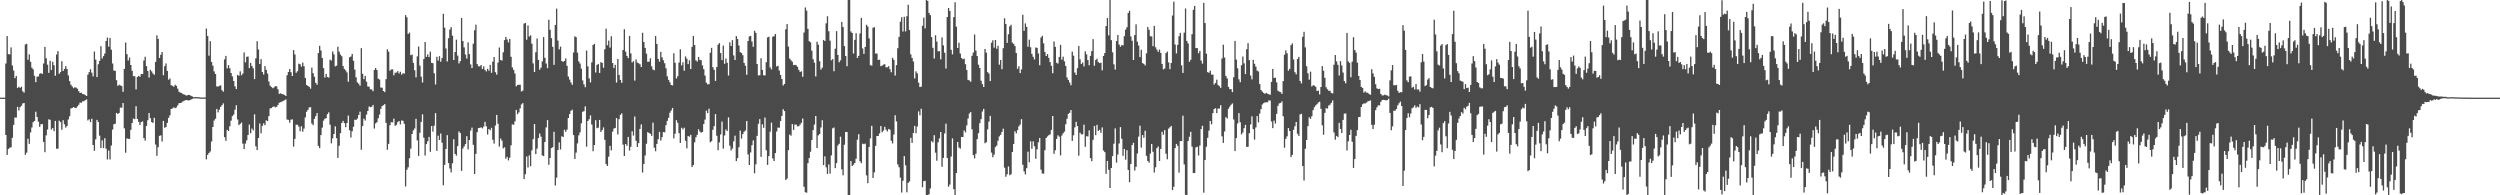 <svg xmlns="http://www.w3.org/2000/svg" width="1920" height="150"><path d="M0 75.000h1v1.000H0zM1 75.000h1v1.000H1zM2 75.000h1v1.000H2zM3 75.000h1v1.000H3zM4 48.791h1v54.910H4zM5 27.695h1v91.309H5zM6 41.581h1v72.776H6zM7 41.796h1v71.591H7zM8 36.392h1v76.759H8zM9 50.258h1v55.594H9zM10 54.192h1v41.756H10zM11 59.981h1v30.307H11zM12 58.315h1v31.994H12zM13 67.554h1v14.523H13zM14 66.607h1v18.290H14zM15 67.461h1v14.887H15zM16 66.559h1v14.658H16zM17 70.120h1v9.355H17zM18 71.125h1v7.963H18zM19 34.126h1v84.763H19zM20 33.662h1v83.564H20zM21 45.921h1v60.629H21zM22 41.705h1v68.796H22zM23 47.488h1v54.241H23zM24 51.963h1v45.933H24zM25 53.297h1v40.531H25zM26 58.143h1v34.733H26zM27 63.151h1v22.660H27zM28 58.930h1v30.945H28zM29 58.653h1v34.857H29zM30 56.703h1v40.723H30zM31 56.152h1v39.238H31zM32 56.797h1v38.519H32zM33 48.784h1v60.224H33zM34 35.973h1v80.904H34zM35 44.733h1v59.199H35zM36 49.658h1v49.835H36zM37 55.946h1v35.715H37zM38 46.699h1v45.303H38zM39 53.760h1v45.727H39zM40 47.438h1v50.909H40zM41 50.107h1v50.602H41zM42 58.177h1v34.710H42zM43 41.874h1v72.376H43zM44 39.212h1v74.987H44zM45 56.692h1v35.997H45zM46 55.405h1v38.412H46zM47 47.021h1v52.618H47zM48 54.531h1v37.798H48zM49 52.934h1v42.502H49zM50 50.805h1v47.205H50zM51 52.977h1v43.761H51zM52 57.925h1v33.848H52zM53 62.331h1v26.892H53zM54 65.071h1v18.233H54zM55 66.415h1v16.544H55zM56 67.756h1v14.470H56zM57 66.980h1v15.830H57zM58 67.310h1v15.686H58zM59 68.147h1v13.577H59zM60 69.985h1v10.446H60zM61 71.443h1v7.340H61zM62 71.132h1v7.789H62zM63 72.240h1v5.653H63zM64 72.331h1v5.324H64zM65 73.061h1v3.857H65zM66 73.714h1v2.600H66zM67 57.330h1v35.154H67zM68 55.412h1v36.182H68zM69 53.194h1v40.590H69zM70 55.785h1v35.411H70zM71 58.665h1v52.699H71zM72 39.583h1v76.219H72zM73 45.845h1v61.177H73zM74 59.209h1v32.866H74zM75 49.340h1v44.429H75zM76 46.786h1v57.400H76zM77 35.488h1v78.235H77zM78 44.943h1v62.822H78zM79 43.124h1v70.652H79zM80 41.116h1v65.040H80zM81 31.448h1v82.753H81zM82 28.832h1v93.621H82zM83 35.818h1v79.780H83zM84 29.182h1v93.305H84zM85 38.120h1v73.628H85zM86 48.740h1v50.792H86zM87 54.179h1v41.188H87zM88 54.449h1v40.574H88zM89 61.576h1v25.168H89zM90 65.948h1v21.675H90zM91 65.092h1v21.637H91zM92 65.611h1v17.029H92zM93 66.106h1v16.638H93zM94 70.482h1v8.613H94zM95 52.940h1v45.603H95zM96 32.661h1v84.644H96zM97 41.592h1v64.699H97zM98 46.504h1v60.160H98zM99 44.188h1v62.497H99zM100 49.915h1v49.796H100zM101 54.389h1v40.066H101zM102 58.468h1v32.561H102zM103 58.573h1v32.909H103zM104 68.669h1v12.868H104zM105 59.088h1v32.248H105zM106 58.273h1v35.260H106zM107 58.960h1v37.025H107zM108 56.847h1v36.942H108zM109 56.902h1v36.287H109zM110 46.497h1v59.529H110zM111 43.575h1v64.443H111zM112 50.784h1v45.928H112zM113 54.494h1v37.880H113zM114 59.564h1v27.269H114zM115 53.551h1v37.251H115zM116 54.824h1v38.906H116zM117 56.433h1v37.956H117zM118 57.445h1v33.044H118zM119 47.557h1v63.429H119zM120 27.145h1v92.527H120zM121 29.892h1v83.133H121zM122 44.540h1v59.815H122zM123 42.105h1v61.833H123zM124 39.933h1v68.778H124zM125 57.740h1v35.141H125zM126 50.823h1v47.333H126zM127 48.722h1v48.766H127zM128 54.453h1v39.890H128zM129 61.189h1v29.320H129zM130 60.267h1v28.240H130zM131 65.435h1v18.290H131zM132 65.895h1v17.370H132zM133 66.687h1v15.770H133zM134 65.080h1v18.043H134zM135 65.964h1v16.553H135zM136 68.081h1v12.861H136zM137 70.415h1v8.901H137zM138 71.098h1v8.027H138zM139 71.409h1v7.400H139zM140 72.290h1v5.578H140zM141 72.624h1v4.761H141zM142 73.084h1v3.850H142zM143 73.448h1v3.351H143zM144 72.881h1v4.303H144zM145 72.885h1v4.111H145zM146 73.462h1v3.191H146zM147 73.890h1v2.168H147zM148 74.615h1v1.000H148zM149 74.579h1v1.000H149zM150 74.556h1v1.000H150zM151 74.604h1v1.000H151zM152 74.615h1v1.000H152zM153 74.764h1v1.000H153zM154 74.920h1v1.000H154zM155 74.895h1v1.000H155zM156 74.870h1v1.000H156zM157 74.870h1v1.000H157zM158 21.929h1v100.487H158zM159 27.706h1v91.261H159zM160 42.753h1v74.727H160zM161 31.654h1v84.674H161zM162 47.546h1v61.145H162zM163 50.448h1v47.086H163zM164 54.831h1v37.750H164zM165 56.824h1v34.369H165zM166 66.357h1v17.290H166zM167 66.486h1v19.840H167zM168 65.870h1v18.393H168zM169 65.609h1v16.468H169zM170 69.267h1v11.598H170zM171 70.383h1v9.016H171zM172 45.621h1v59.737H172zM173 42.899h1v65.267H173zM174 52.547h1v47.182H174zM175 50.043h1v50.542H175zM176 52.451h1v44.520H176zM177 56.060h1v36.635H177zM178 58.660h1v30.520H178zM179 62.219h1v25.727H179zM180 66.282h1v17.986H180zM181 68.390h1v12.431H181zM182 57.541h1v34.184H182zM183 58.218h1v37.878H183zM184 54.776h1v40.426H184zM185 57.827h1v36.253H185zM186 56.520h1v53.841H186zM187 40.290h1v74.209H187zM188 47.868h1v62.385H188zM189 43.627h1v64.134H189zM190 43.353h1v60.350H190zM191 52.254h1v43.449H191zM192 48.276h1v54.083H192zM193 50.745h1v47.954H193zM194 52.476h1v47.679H194zM195 60.745h1v27.052H195zM196 44.778h1v67.615H196zM197 31.627h1v83.692H197zM198 37.992h1v67.967H198zM199 49.182h1v45.635H199zM200 45.435h1v56.944H200zM201 55.296h1v41.371H201zM202 57.220h1v37.478H202zM203 50.803h1v45.374H203zM204 53.638h1v38.759H204zM205 56.472h1v36.459H205zM206 62.576h1v26.619H206zM207 65.774h1v17.466H207zM208 66.877h1v16.173H208zM209 67.715h1v14.372H209zM210 67.110h1v14.589H210zM211 66.101h1v16.324H211zM212 66.415h1v15.589H212zM213 68.607h1v11.966H213zM214 72.066h1v6.828H214zM215 71.649h1v6.864H215zM216 72.228h1v5.850H216zM217 72.439h1v5.013H217zM218 72.933h1v4.122H218zM219 73.723h1v2.625H219zM220 57.827h1v33.978H220zM221 55.275h1v36.789H221zM222 53.030h1v41.165H222zM223 55.467h1v36.493H223zM224 58.381h1v33.250H224zM225 38.498h1v74.076H225zM226 41.814h1v64.843H226zM227 55.877h1v39.865H227zM228 54.694h1v41.140H228zM229 48.880h1v48.405H229zM230 49.347h1v51.483H230zM231 51.189h1v45.793H231zM232 48.095h1v53.078H232zM233 50.839h1v47.940H233zM234 59.855h1v30.307H234zM235 65.215h1v20.575H235zM236 65.984h1v18.375H236zM237 66.598h1v15.862H237zM238 68.097h1v14.184H238zM239 51.936h1v42.941H239zM240 56.149h1v39.957H240zM241 58.942h1v32.364H241zM242 63.574h1v25.596H242zM243 65.057h1v21.788H243zM244 40.766h1v71.332H244zM245 35.168h1v78.645H245zM246 38.766h1v64.944H246zM247 44.479h1v53.561H247zM248 52.316h1v40.334H248zM249 59.562h1v31.680H249zM250 56.781h1v33.967H250zM251 59.138h1v28.567H251zM252 59.596h1v26.686H252zM253 45.836h1v49.950H253zM254 46.486h1v63.573H254zM255 39.571h1v66.741H255zM256 41.746h1v61.160H256zM257 50.963h1v46.056H257zM258 50.446h1v55.686H258zM259 35.884h1v85.429H259zM260 39.725h1v72.239H260zM261 41.890h1v60.371H261zM262 43.204h1v51.282H262zM263 50.750h1v42.085H263zM264 53.009h1v41.575H264zM265 54.048h1v43.662H265zM266 55.623h1v38.849H266zM267 62.778h1v25.965H267zM268 44.005h1v56.059H268zM269 43.391h1v62.216H269zM270 41.428h1v59.377H270zM271 46.703h1v50.666H271zM272 53.474h1v38.487H272zM273 59.381h1v32.717H273zM274 63.306h1v27.709H274zM275 64.318h1v24.001H275zM276 65.863h1v19.890H276zM277 36.971h1v78.022H277zM278 56.664h1v40.165H278zM279 60.786h1v30.417H279zM280 58.287h1v34.276H280zM281 62.741h1v25.287H281zM282 66.410h1v18.824H282zM283 66.605h1v15.219H283zM284 68.541h1v13.724H284zM285 68.722h1v13.278H285zM286 70.022h1v10.565H286zM287 53.696h1v45.088H287zM288 52.231h1v42.607H288zM289 53.799h1v40.055H289zM290 60.425h1v30.382H290zM291 61.075h1v26.928H291zM292 67.204h1v16.358H292zM293 67.385h1v14.074H293zM294 69.896h1v10.897H294zM295 70.757h1v9.224H295zM296 60.805h1v33.555H296zM297 37.910h1v77.089H297zM298 39.697h1v70.792H298zM299 54.291h1v41.891H299zM300 53.334h1v40.540H300zM301 53.272h1v40.719H301zM302 57.806h1v33.312H302zM303 55.863h1v40.813H303zM304 55.687h1v40.163H304zM305 54.586h1v39.224H305zM306 56.440h1v36.473H306zM307 55.076h1v40.437H307zM308 57.349h1v35.184H308zM309 56.216h1v36.569H309zM310 56.534h1v38.558H310zM311 11.646h1v131.566H311zM312 13.296h1v117.077H312zM313 26.081h1v102.438H313zM314 25.049h1v96.509H314zM315 42.368h1v71.737H315zM316 41.869h1v61.051H316zM317 48.349h1v51.735H317zM318 53.984h1v44.665H318zM319 59.466h1v31.781H319zM320 43.291h1v64.511H320zM321 35.738h1v83.992H321zM322 50.420h1v51.522H322zM323 58.859h1v34.749H323zM324 63.359h1v24.427H324zM325 45.364h1v60.394H325zM326 32.240h1v87.228H326zM327 43.694h1v66.942H327zM328 41.766h1v66.773H328zM329 43.824h1v61.332H329zM330 39.686h1v76.821H330zM331 48.207h1v48.608H331zM332 48.553h1v52.552H332zM333 56.280h1v40.227H333zM334 64.847h1v22.017H334zM335 43.648h1v72.223H335zM336 46.566h1v57.647H336zM337 43.176h1v64.344H337zM338 47.351h1v55.182H338zM339 44.501h1v65.118H339zM340 10.597h1v131.671H340zM341 21.247h1v105.397H341zM342 37.214h1v77.210H342zM343 47.230h1v56.539H343zM344 29.320h1v95.930H344zM345 22.701h1v106.729H345zM346 20.847h1v111.543H346zM347 27.374h1v98.059H347zM348 46.078h1v60.868H348zM349 39.933h1v78.300H349zM350 30.469h1v89.096H350zM351 42.689h1v69.526H351zM352 48.729h1v52.232H352zM353 46.946h1v55.315H353zM354 13.799h1v117.423H354zM355 31.561h1v82.520H355zM356 36.424h1v76.015H356zM357 41.858h1v68.773H357zM358 44.950h1v59.631H358zM359 32.561h1v82.172H359zM360 41.576h1v65.965H360zM361 49.480h1v50.842H361zM362 52.274h1v45.706H362zM363 33.513h1v77.686H363zM364 23.227h1v110.430H364zM365 18.967h1v99.169H365zM366 49.253h1v52.342H366zM367 50.869h1v47.489H367zM368 50.974h1v47.224H368zM369 49.919h1v47.853H369zM370 52.995h1v45.603H370zM371 50.947h1v46.292H371zM372 53.645h1v39.959H372zM373 54.909h1v42.094H373zM374 52.785h1v50.545H374zM375 54.311h1v44.768H375zM376 49.823h1v50.183H376zM377 55.907h1v42.268H377zM378 47.296h1v60.064H378zM379 43.790h1v66.507H379zM380 55.442h1v40.945H380zM381 57.291h1v30.954H381zM382 48.072h1v46.988H382zM383 36.520h1v76.006H383zM384 46.035h1v60.364H384zM385 46.525h1v61.513H385zM386 40.192h1v73.763H386zM387 30.846h1v82.319H387zM388 28.361h1v93.536H388zM389 30.382h1v90.069H389zM390 32.545h1v90.618H390zM391 29.837h1v91.234H391zM392 43.623h1v68.004H392zM393 51.739h1v43.767H393zM394 53.723h1v42.117H394zM395 56.447h1v36.766H395zM396 66.321h1v18.125H396zM397 65.289h1v22.429H397zM398 65.101h1v21.227H398zM399 65.087h1v18.155H399zM400 70.255h1v10.000H400zM401 69.656h1v9.533H401zM402 18.121h1v119.400H402zM403 17.672h1v116.118H403zM404 30.471h1v89.705H404zM405 19.503h1v109.123H405zM406 28.038h1v91.321H406zM407 27.157h1v100.556H407zM408 33.579h1v81.877H408zM409 48.685h1v58.148H409zM410 55.300h1v39.993H410zM411 40.150h1v78.192H411zM412 29.572h1v84.566H412zM413 46.028h1v60.000H413zM414 53.556h1v48.963H414zM415 51.940h1v53.044H415zM416 47.170h1v72.170H416zM417 28.457h1v91.456H417zM418 44.401h1v64.633H418zM419 48.820h1v49.043H419zM420 52.373h1v39.874H420zM421 15.150h1v111.408H421zM422 22.845h1v98.485H422zM423 29.265h1v84.514H423zM424 35.950h1v77.137H424zM425 49.816h1v51.401H425zM426 19.130h1v123.360H426zM427 6.628h1v129.821H427zM428 31.158h1v84.031H428zM429 37.935h1v71.408H429zM430 35.795h1v78.981H430zM431 46.914h1v57.759H431zM432 47.539h1v57.672H432zM433 46.731h1v52.966H433zM434 44.831h1v56.406H434zM435 50.549h1v49.009H435zM436 58.797h1v31.824H436zM437 61.146h1v26.436H437zM438 63.375h1v21.703H438zM439 65.124h1v19.103H439zM440 40.292h1v63.442H440zM441 27.887h1v94.225H441zM442 28.548h1v88.672H442zM443 40.384h1v69.741H443zM444 47.102h1v56.846H444zM445 48.804h1v52.811H445zM446 52.673h1v42.046H446zM447 61.761h1v24.108H447zM448 64.774h1v20.650H448zM449 67.037h1v14.669H449zM450 38.809h1v73.838H450zM451 50.919h1v42.023H451zM452 60.212h1v31.360H452zM453 63.265h1v25.338H453zM454 47.932h1v47.702H454zM455 34.591h1v81.593H455zM456 33.694h1v77.704H456zM457 55.673h1v36.656H457zM458 49.876h1v48.560H458zM459 49.100h1v48.970H459zM460 56.037h1v36.054H460zM461 47.699h1v53.662H461zM462 48.310h1v51.577H462zM463 52.041h1v45.789H463zM464 37.834h1v69.526H464zM465 21.989h1v104.060H465zM466 34.779h1v92.692H466zM467 31.158h1v89.160H467zM468 36.539h1v75.498H468zM469 27.834h1v87.658H469zM470 48.374h1v52.721H470zM471 52.270h1v46.503H471zM472 49.757h1v48.515H472zM473 63.359h1v27.315H473zM474 45.289h1v57.990H474zM475 57.655h1v33.875H475zM476 61.391h1v26.802H476zM477 63.613h1v23.420H477zM478 38.361h1v72.758H478zM479 22.408h1v97.338H479zM480 39.656h1v70.950H480zM481 42.982h1v68.995H481zM482 44.632h1v60.533H482zM483 27.541h1v88.068H483zM484 41.009h1v71.675H484zM485 47.958h1v52.859H485zM486 47.021h1v57.111H486zM487 61.913h1v27.606H487zM488 45.644h1v62.488H488zM489 48.093h1v64.779H489zM490 48.582h1v61.360H490zM491 49.340h1v49.686H491zM492 51.510h1v44.015H492zM493 25.195h1v107.308H493zM494 32.277h1v93.614H494zM495 36.761h1v82.628H495zM496 41.212h1v69.160H496zM497 47.447h1v54.042H497zM498 47.369h1v54.784H498zM499 44.767h1v57.988H499zM500 50.951h1v53.406H500zM501 53.398h1v40.808H501zM502 53.952h1v59.444H502zM503 27.686h1v88.496H503zM504 33.730h1v76.830H504zM505 45.266h1v61.618H505zM506 47.385h1v53.864H506zM507 39.828h1v68.086H507zM508 44.009h1v61.364H508zM509 46.339h1v55.077H509zM510 48.576h1v53.072H510zM511 52.407h1v43.754H511zM512 58.596h1v34.223H512zM513 61.356h1v29.123H513zM514 63.233h1v23.323H514zM515 65.257h1v19.625H515zM516 65.563h1v17.322H516zM517 40.913h1v65.397H517zM518 48.175h1v54.527H518zM519 60.310h1v32.017H519zM520 58.537h1v35.795H520zM521 48.040h1v54.253H521zM522 37.850h1v71.907H522zM523 50.249h1v47.876H523zM524 47.896h1v51.481H524zM525 54.343h1v43.747H525zM526 43.320h1v64.809H526zM527 45.035h1v68.879H527zM528 49.210h1v55.219H528zM529 46.317h1v58.679H529zM530 53.009h1v50.538H530zM531 35.937h1v92.360H531zM532 27.589h1v99.206H532zM533 34.573h1v74.724H533zM534 46.397h1v59.032H534zM535 47.269h1v56.235H535zM536 43.744h1v55.605H536zM537 45.966h1v55.072H537zM538 46.287h1v55.601H538zM539 50.205h1v51.163H539zM540 53.123h1v42.163H540zM541 58.044h1v33.813H541zM542 63.506h1v21.451H542zM543 64.767h1v22.117H543zM544 64.661h1v18.780H544zM545 40.519h1v68.750H545zM546 36.779h1v71.616H546zM547 51.601h1v48.091H547zM548 53.650h1v43.211H548zM549 62.178h1v25.496H549zM550 51.530h1v52.728H550zM551 34.300h1v81.073H551zM552 33.149h1v76.226H552zM553 40.750h1v62.506H553zM554 46.143h1v47.267H554zM555 34.998h1v79.162H555zM556 49.024h1v54.994H556zM557 44.980h1v54.456H557zM558 48.223h1v52.396H558zM559 57.987h1v32.138H559zM560 32.531h1v79.364H560zM561 35.303h1v80.243H561zM562 30.798h1v83.278H562zM563 42.545h1v66.063H563zM564 46.097h1v58.100H564zM565 27.688h1v96.020H565zM566 29.942h1v91.513H566zM567 34.985h1v78.119H567zM568 40.045h1v60.256H568zM569 40.631h1v65.745H569zM570 42.391h1v60.588H570zM571 48.308h1v52.852H571zM572 50.462h1v49.810H572zM573 57.415h1v35.539H573zM574 31.483h1v87.084H574zM575 27.940h1v98.801H575zM576 27.619h1v89.480H576zM577 31.879h1v79.661H577zM578 35.930h1v71.886H578zM579 23.586h1v109.501H579zM580 25.204h1v101.009H580zM581 49.143h1v55.209H581zM582 57.891h1v37.164H582zM583 57.820h1v33.694H583zM584 44.749h1v75.738H584zM585 53.680h1v41.785H585zM586 57.756h1v40.378H586zM587 57.983h1v32.293H587zM588 47.765h1v67.643H588zM589 28.741h1v97.894H589zM590 28.228h1v91.620H590zM591 51.762h1v49.339H591zM592 53.288h1v40.927H592zM593 28.217h1v93.495H593zM594 27.802h1v95.894H594zM595 26.070h1v91.492H595zM596 51.020h1v49.982H596zM597 50.551h1v47.436H597zM598 54.188h1v43.914H598zM599 57.571h1v35.409H599zM600 60.658h1v28.309H600zM601 65.632h1v18.228H601zM602 64.442h1v20.863H602zM603 22.499h1v115.766H603zM604 18.480h1v118.645H604zM605 35.802h1v79.485H605zM606 44.930h1v58.434H606zM607 46.307h1v57.862H607zM608 47.397h1v47.883H608zM609 50.031h1v49.741H609zM610 49.766h1v45.903H610zM611 50.123h1v45.564H611zM612 51.324h1v45.734H612zM613 53.673h1v43.227H613zM614 55.231h1v40.462H614zM615 54.771h1v39.519H615zM616 58.985h1v32.062H616zM617 25.001h1v118.419H617zM618 5.724h1v141.939H618zM619 8.148h1v139.806H619zM620 22.183h1v103.131H620zM621 31.661h1v89.748H621zM622 32.506h1v84.008H622zM623 38.841h1v68.656H623zM624 45.470h1v54.468H624zM625 48.132h1v47.551H625zM626 58.710h1v30.401H626zM627 32.055h1v81.659H627zM628 34.337h1v69.650H628zM629 47.005h1v55.951H629zM630 53.476h1v44.408H630zM631 51.979h1v40.325H631zM632 30.688h1v96.068H632zM633 31.540h1v88.563H633zM634 17.926h1v110.593H634zM635 12.506h1v121.064H635zM636 23.996h1v102.300H636zM637 31.249h1v102.081H637zM638 46.298h1v73.026H638zM639 45.399h1v53.152H639zM640 54.710h1v43.223H640zM641 37.354h1v91.779H641zM642 23.914h1v101.355H642zM643 42.167h1v69.595H643zM644 47.820h1v62.612H644zM645 46.326h1v58.668H645zM646 16.821h1v113.294H646zM647 20.808h1v113.834H647zM648 35.442h1v75.697H648zM649 43.007h1v58.320H649zM650 50.876h1v50.542H650zM651 0.000h1v149.938H651zM652 0.000h1v150.000H652zM653 24.174h1v99.510H653zM654 25.360h1v102.131H654zM655 41.109h1v85.381H655zM656 30.602h1v94.523H656zM657 25.497h1v96.393H657zM658 44.550h1v62.788H658zM659 42.906h1v60.174H659zM660 25.706h1v98.155H660zM661 13.735h1v111.543H661zM662 37.196h1v73.156H662zM663 41.366h1v69.366H663zM664 36.033h1v74.237H664zM665 18.981h1v115.724H665zM666 20.382h1v120.300H666zM667 29.439h1v83.397H667zM668 50.077h1v56.194H668zM669 50.443h1v46.159H669zM670 21.323h1v115.406H670zM671 20.908h1v111.486H671zM672 41.100h1v70.945H672zM673 41.116h1v63.316H673zM674 46.058h1v58.345H674zM675 45.824h1v56.628H675zM676 50.800h1v46.008H676zM677 50.379h1v51.213H677zM678 49.617h1v50.689H678zM679 49.317h1v48.125H679zM680 51.711h1v47.851H680zM681 51.670h1v49.224H681zM682 50.848h1v48.151H682zM683 53.149h1v46.489H683zM684 55.524h1v52.593H684zM685 44.415h1v65.773H685zM686 45.937h1v57.345H686zM687 57.990h1v30.558H687zM688 50.031h1v43.218H688zM689 37.042h1v89.208H689zM690 28.304h1v100.179H690zM691 16.708h1v119.719H691zM692 13.213h1v134.653H692zM693 24.229h1v114.564H693zM694 12.909h1v107.013H694zM695 24.101h1v102.886H695zM696 12.463h1v135.265H696zM697 3.621h1v136.832H697zM698 23.087h1v116.249H698zM699 41.716h1v64.097H699zM700 44.522h1v65.189H700zM701 47.221h1v54.880H701zM702 60.189h1v36.482H702zM703 54.792h1v47.576H703zM704 56.339h1v40.858H704zM705 63.448h1v22.122H705zM706 66.856h1v21.664H706zM707 66.559h1v16.960H707zM708 19.821h1v123.992H708zM709 13.509h1v125.631H709zM710 21.758h1v117.098H710zM711 0.000h1v150.000H711zM712 0.732h1v149.268H712zM713 9.906h1v139.281H713zM714 11.632h1v133.104H714zM715 28.452h1v79.922H715zM716 36.687h1v72.607H716zM717 44.978h1v58.846H717zM718 27.072h1v90.183H718zM719 31.906h1v91.529H719zM720 39.402h1v69.924H720zM721 39.336h1v66.883H721zM722 45.591h1v55.798H722zM723 28.713h1v99.394H723zM724 34.891h1v86.411H724zM725 40.437h1v62.064H725zM726 52.638h1v42.341H726zM727 13.062h1v108.226H727zM728 6.134h1v137.299H728zM729 8.386h1v133.319H729zM730 38.255h1v81.936H730zM731 41.714h1v64.591H731zM732 13.172h1v132.083H732zM733 1.758h1v148.242H733zM734 20.490h1v112.410H734zM735 36.841h1v72.211H735zM736 32.799h1v80.446H736zM737 41.087h1v73.069H737zM738 44.522h1v60.700H738zM739 45.513h1v59.773H739zM740 44.984h1v55.200H740zM741 49.287h1v52.406H741zM742 53.760h1v42.545H742zM743 61.340h1v29.682H743zM744 61.773h1v25.420H744zM745 62.794h1v23.257H745zM746 42.902h1v56.445H746zM747 40.407h1v78.732H747zM748 26.534h1v95.111H748zM749 38.850h1v79.288H749zM750 43.039h1v63.829H750zM751 49.642h1v52.667H751zM752 52.222h1v42.380H752zM753 61.935h1v29.606H753zM754 64.627h1v21.007H754zM755 66.813h1v16.775H755zM756 37.642h1v72.376H756zM757 40.473h1v68.808H757zM758 55.403h1v43.999H758zM759 56.495h1v36.933H759zM760 62.276h1v26.699H760zM761 32.835h1v84.383H761zM762 30.915h1v89.883H762zM763 36.589h1v82.202H763zM764 30.707h1v82.250H764zM765 37.436h1v74.308H765zM766 35.165h1v72.923H766zM767 49.640h1v55.102H767zM768 46.092h1v57.459H768zM769 53.135h1v48.265H769zM770 37.015h1v61.803H770zM771 14.042h1v114.747H771zM772 18.420h1v117.322H772zM773 32.941h1v100.875H773zM774 26.294h1v101.538H774zM775 20.281h1v114.276H775zM776 18.986h1v114.859H776zM777 32.710h1v84.051H777zM778 33.682h1v76.951H778zM779 35.399h1v65.392H779zM780 40.693h1v61.739H780zM781 52.879h1v47.070H781zM782 50.869h1v46.155H782zM783 56.136h1v39.496H783zM784 53.284h1v38.205H784zM785 11.323h1v115.207H785zM786 23.680h1v107.970H786zM787 17.967h1v116.036H787zM788 20.645h1v108.466H788zM789 35.912h1v80.549H789zM790 30.457h1v94.186H790zM791 36.319h1v72.241H791zM792 41.377h1v72.845H792zM793 43.618h1v64.939H793zM794 45.673h1v66.656H794zM795 36.472h1v85.496H795zM796 36.779h1v77.903H796zM797 41.027h1v68.318H797zM798 50.123h1v55.910H798zM799 28.805h1v101.474H799zM800 27.505h1v105.736H800zM801 33.254h1v100.142H801zM802 39.862h1v75.491H802zM803 42.998h1v62.992H803zM804 41.537h1v63.232H804zM805 44.444h1v59.398H805zM806 47.715h1v55.516H806zM807 50.521h1v49.197H807zM808 56.232h1v32.854H808zM809 31.794h1v86.331H809zM810 36.010h1v79.409H810zM811 48.168h1v58.485H811zM812 48.834h1v55.118H812zM813 43.719h1v61.241H813zM814 34.483h1v84.848H814zM815 45.850h1v58.279H815zM816 43.531h1v58.872H816zM817 47.102h1v53.951H817zM818 50.631h1v44.784H818zM819 59.486h1v31.728H819zM820 61.404h1v26.031H820zM821 63.382h1v23.301H821zM822 65.492h1v19.055H822zM823 39.610h1v68.611H823zM824 42.762h1v61.156H824zM825 55.687h1v42.152H825zM826 57.578h1v35.985H826zM827 52.354h1v44.527H827zM828 35.271h1v84.294H828zM829 45.545h1v56.352H829zM830 49.164h1v54.040H830zM831 47.974h1v55.164H831zM832 50.990h1v44.731H832zM833 39.436h1v73.321H833zM834 41.757h1v62.831H834zM835 46.117h1v58.762H835zM836 50.123h1v49.982H836zM837 42.931h1v78.531H837zM838 39.274h1v84.530H838zM839 30.036h1v77.370H839zM840 50.480h1v46.244H840zM841 46.138h1v57.670H841zM842 45.060h1v50.822H842zM843 47.662h1v52.932H843zM844 48.505h1v51.199H844zM845 48.125h1v53.893H845zM846 54.039h1v43.825H846zM847 42.936h1v72.657H847zM848 40.741h1v76.088H848zM849 20.036h1v113.436H849zM850 13.829h1v109.817H850zM851 27.168h1v103.239H851zM852 0.000h1v144.369H852zM853 30.807h1v98.242H853zM854 40.189h1v79.730H854zM855 49.409h1v60.964H855zM856 53.455h1v45.159H856zM857 31.535h1v93.335H857zM858 26.859h1v91.765H858zM859 34.209h1v75.985H859zM860 35.902h1v61.716H860zM861 34.650h1v71.950H861zM862 34.797h1v84.914H862zM863 27.805h1v86.562H863zM864 22.714h1v99.895H864zM865 20.940h1v94.413H865zM866 9.956h1v120.577H866zM867 8.237h1v131.669H867zM868 27.981h1v97.970H868zM869 31.265h1v80.126H869zM870 46.067h1v63.616H870zM871 26.910h1v104.051H871zM872 18.686h1v109.391H872zM873 32.057h1v85.848H873zM874 34.987h1v69.927H874zM875 43.806h1v52.703H875zM876 38.232h1v75.139H876zM877 48.459h1v55.251H877zM878 49.033h1v56.750H878zM879 50.256h1v50.146H879zM880 40.970h1v78.663H880zM881 20.661h1v102.959H881zM882 22.868h1v102.067H882zM883 27.802h1v90.183H883zM884 28.029h1v82.540H884zM885 35.488h1v81.090H885zM886 19.874h1v112.607H886zM887 36.296h1v92.198H887zM888 38.113h1v75.670H888zM889 39.832h1v72.669H889zM890 38.020h1v85.615H890zM891 40.588h1v73.770H891zM892 49.095h1v52.106H892zM893 53.247h1v50.206H893zM894 52.636h1v47.260H894zM895 40.798h1v77.295H895zM896 39.562h1v82.758H896zM897 47.926h1v50.870H897zM898 53.151h1v44.630H898zM899 48.374h1v48.357H899zM900 11.950h1v134.019H900zM901 1.261h1v142.151H901zM902 34.206h1v79.542H902zM903 40.995h1v69.529H903zM904 34.433h1v77.549H904zM905 27.786h1v104.839H905zM906 25.234h1v83.156H906zM907 50.162h1v58.199H907zM908 56.023h1v32.806H908zM909 25.113h1v101.128H909zM910 6.484h1v143.175H910zM911 31.432h1v118.460H911zM912 33.403h1v74.903H912zM913 47.472h1v57.517H913zM914 45.891h1v55.310H914zM915 26.250h1v86.413H915zM916 7.533h1v125.374H916zM917 4.534h1v128.361H917zM918 36.909h1v76.310H918zM919 36.962h1v75.731H919zM920 40.887h1v78.583H920zM921 39.132h1v72.632H921zM922 46.539h1v52.563H922zM923 48.850h1v47.741H923zM924 2.202h1v145.743H924zM925 17.713h1v105.237H925zM926 41.233h1v71.433H926zM927 55.396h1v50.414H927zM928 55.870h1v44.413H928zM929 54.270h1v38.670H929zM930 57.296h1v38.178H930zM931 57.289h1v29.586H931zM932 64.945h1v18.830H932zM933 63.712h1v19.377H933zM934 61.205h1v25.669H934zM935 65.240h1v18.178H935zM936 66.186h1v17.176H936zM937 67.467h1v13.346H937zM938 44.877h1v59.808H938zM939 34.328h1v75.461H939zM940 44.195h1v56.780H940zM941 58.296h1v31.657H941zM942 60.196h1v30.833H942zM943 66.721h1v16.798H943zM944 68.461h1v13.413H944zM945 68.486h1v11.973H945zM946 70.734h1v8.702H946zM947 59.319h1v32.472H947zM948 31.462h1v84.555H948zM949 45.763h1v60.250H949zM950 52.409h1v42.403H950zM951 60.919h1v25.990H951zM952 63.142h1v30.751H952zM953 50.056h1v53.161H953zM954 43.430h1v58.361H954zM955 48.626h1v49.840H955zM956 56.879h1v39.039H956zM957 37.763h1v75.063H957zM958 33.119h1v79.613H958zM959 46.161h1v56.178H959zM960 58.008h1v37.606H960zM961 60.924h1v28.437H961zM962 45.982h1v53.186H962zM963 49.008h1v58.206H963zM964 51.128h1v46.741H964zM965 54.247h1v34.884H965zM966 54.861h1v39.139H966zM967 64.618h1v22.575H967zM968 69.193h1v14.557H968zM969 70.365h1v9.886H969zM970 71.324h1v7.887H970zM971 72.043h1v6.601H971zM972 71.255h1v7.340H972zM973 71.972h1v6.519H973zM974 72.366h1v4.742H974zM975 72.832h1v4.440H975zM976 62.949h1v30.391H976zM977 52.956h1v45.461H977zM978 59.809h1v32.815H978zM979 59.697h1v35.203H979zM980 63.288h1v24.154H980zM981 69.674h1v11.623H981zM982 70.411h1v9.020H982zM983 70.759h1v8.311H983zM984 72.084h1v5.805H984zM985 62.254h1v27.047H985zM986 42.057h1v71.408H986zM987 38.711h1v67.963H987zM988 40.922h1v63.763H988zM989 54.286h1v44.093H989zM990 52.963h1v47.631H990zM991 34.721h1v85.967H991zM992 33.337h1v85.599H992zM993 45.673h1v54.070H993zM994 55.442h1v41.515H994zM995 57.097h1v36.601H995zM996 45.319h1v57.382H996zM997 43.691h1v60.719H997zM998 62.132h1v25.738H998zM999 64.057h1v23.360H999zM1000 28.249h1v99.252H1000zM1001 24.438h1v114.152H1001zM1002 36.401h1v77.851H1002zM1003 50.890h1v56.617H1003zM1004 56.330h1v40.595H1004zM1005 61.182h1v28.913H1005zM1006 55.055h1v36.232H1006zM1007 66.426h1v22.852H1007zM1008 65.424h1v19.162H1008zM1009 65.751h1v16.569H1009zM1010 66.641h1v14.292H1010zM1011 69.839h1v10.197H1011zM1012 69.605h1v9.137H1012zM1013 72.491h1v5.665H1013zM1014 66.829h1v16.720H1014zM1015 50.748h1v45.447H1015zM1016 54.268h1v49.213H1016zM1017 59.727h1v26.976H1017zM1018 67.035h1v16.084H1018zM1019 68.571h1v14.850H1019zM1020 69.669h1v11.380H1020zM1021 69.749h1v10.659H1021zM1022 71.381h1v7.624H1022zM1023 71.750h1v5.404H1023zM1024 49.695h1v52.049H1024zM1025 42.231h1v65.081H1025zM1026 47.131h1v57.281H1026zM1027 49.759h1v55.560H1027zM1028 57.960h1v36.423H1028zM1029 46.962h1v52.053H1029zM1030 50.313h1v51.838H1030zM1031 55.751h1v36.340H1031zM1032 62.281h1v24.978H1032zM1033 63.947h1v23.227H1033zM1034 25.282h1v90.300H1034zM1035 47.221h1v61.300H1035zM1036 48.289h1v55.377H1036zM1037 59.331h1v40.364H1037zM1038 47.367h1v61.550H1038zM1039 28.585h1v100.408H1039zM1040 38.432h1v83.713H1040zM1041 40.409h1v63.941H1041zM1042 48.143h1v51.815H1042zM1043 58.356h1v31.545H1043zM1044 61.459h1v28.370H1044zM1045 66.703h1v15.496H1045zM1046 67.534h1v12.534H1046zM1047 71.086h1v8.311H1047zM1048 70.139h1v9.318H1048zM1049 71.114h1v7.707H1049zM1050 71.249h1v6.638H1050zM1051 72.198h1v5.294H1051zM1052 72.784h1v4.328H1052zM1053 53.144h1v42.740H1053zM1054 56.351h1v42.788H1054zM1055 59.006h1v36.803H1055zM1056 64.666h1v19.970H1056zM1057 67.836h1v14.614H1057zM1058 68.399h1v12.493H1058zM1059 68.202h1v12.799H1059zM1060 72.118h1v6.095H1060zM1061 73.272h1v3.564H1061zM1062 73.286h1v3.351H1062zM1063 72.629h1v4.225H1063zM1064 73.045h1v4.067H1064zM1065 73.373h1v3.442H1065zM1066 74.091h1v1.627H1066zM1067 61.741h1v25.017H1067zM1068 54.012h1v46.036H1068zM1069 49.988h1v47.093H1069zM1070 65.440h1v19.645H1070zM1071 65.522h1v19.446H1071zM1072 65.220h1v18.421H1072zM1073 69.667h1v11.234H1073zM1074 71.306h1v8.011H1074zM1075 70.775h1v7.240H1075zM1076 70.846h1v10.561H1076zM1077 19.290h1v123.484H1077zM1078 23.623h1v107.430H1078zM1079 38.354h1v61.561H1079zM1080 61.761h1v28.897H1080zM1081 63.146h1v23.781H1081zM1082 58.873h1v31.126H1082zM1083 58.637h1v28.574H1083zM1084 67.332h1v15.800H1084zM1085 66.600h1v15.853H1085zM1086 68.690h1v12.184H1086zM1087 64.568h1v18.265H1087zM1088 68.736h1v13.060H1088zM1089 68.614h1v13.822H1089zM1090 70.377h1v9.604H1090zM1091 47.894h1v47.674H1091zM1092 41.412h1v66.274H1092zM1093 47.312h1v57.794H1093zM1094 66.142h1v18.258H1094zM1095 65.371h1v19.075H1095zM1096 61.079h1v29.735H1096zM1097 60.077h1v28.228H1097zM1098 66.827h1v15.621H1098zM1099 67.433h1v14.635H1099zM1100 67.852h1v15.035H1100zM1101 15.086h1v112.724H1101zM1102 26.445h1v93.099H1102zM1103 39.434h1v76.418H1103zM1104 49.647h1v50.517H1104zM1105 50.327h1v47.700H1105zM1106 34.957h1v75.974H1106zM1107 33.856h1v83.058H1107zM1108 52.549h1v42.035H1108zM1109 60.189h1v32.884H1109zM1110 34.655h1v70.014H1110zM1111 33.781h1v80.041H1111zM1112 42.151h1v52.682H1112zM1113 57.472h1v28.448H1113zM1114 63.011h1v25.727H1114zM1115 26.223h1v88.803H1115zM1116 8.256h1v113.895H1116zM1117 32.069h1v83.873H1117zM1118 48.544h1v58.867H1118zM1119 54.625h1v39.714H1119zM1120 56.293h1v34.697H1120zM1121 61.903h1v27.182H1121zM1122 62.382h1v23.772H1122zM1123 62.771h1v24.484H1123zM1124 68.468h1v14.342H1124zM1125 64.634h1v19.272H1125zM1126 67.628h1v14.285H1126zM1127 67.264h1v14.005H1127zM1128 70.644h1v8.352H1128zM1129 65.254h1v21.714H1129zM1130 48.793h1v54.825H1130zM1131 43.096h1v65.999H1131zM1132 46.960h1v59.151H1132zM1133 51.830h1v47.123H1133zM1134 62.968h1v25.473H1134zM1135 63.753h1v23.678H1135zM1136 67.081h1v14.965H1136zM1137 67.774h1v14.038H1137zM1138 67.836h1v13.937H1138zM1139 33.726h1v85.013H1139zM1140 37.418h1v65.303H1140zM1141 49.352h1v55.731H1141zM1142 57.735h1v38.801H1142zM1143 57.014h1v34.514H1143zM1144 53.261h1v40.492H1144zM1145 46.365h1v62.701H1145zM1146 58.942h1v27.814H1146zM1147 62.997h1v22.879H1147zM1148 51.013h1v34.127H1148zM1149 45.422h1v71.007H1149zM1150 48.125h1v55.045H1150zM1151 49.677h1v52.431H1151zM1152 59.798h1v35.617H1152zM1153 59.944h1v35.095H1153zM1154 60.384h1v24.994H1154zM1155 66.220h1v16.104H1155zM1156 66.403h1v15.663H1156zM1157 68.500h1v12.383H1157zM1158 46.152h1v55.928H1158zM1159 32.165h1v85.802H1159zM1160 39.180h1v72.078H1160zM1161 51.446h1v44.051H1161zM1162 60.722h1v29.192H1162zM1163 39.684h1v62.447H1163zM1164 33.760h1v76.969H1164zM1165 43.348h1v69.059H1165zM1166 50.892h1v48.231H1166zM1167 52.595h1v40.840H1167zM1168 64.005h1v19.906H1168zM1169 63.670h1v18.970H1169zM1170 66.648h1v16.551H1170zM1171 69.592h1v10.197H1171zM1172 61.718h1v31.437H1172zM1173 8.203h1v123.257H1173zM1174 28.294h1v102.323H1174zM1175 36.619h1v82.825H1175zM1176 35.827h1v69.391H1176zM1177 43.522h1v53.227H1177zM1178 24.525h1v97.013H1178zM1179 30.409h1v80.648H1179zM1180 59.427h1v41.051H1180zM1181 60.482h1v33.903H1181zM1182 25.637h1v84.429H1182zM1183 20.309h1v95.761H1183zM1184 39.391h1v63.836H1184zM1185 47.104h1v53.902H1185zM1186 49.365h1v43.722H1186zM1187 34.492h1v76.361H1187zM1188 34.042h1v83.729H1188zM1189 39.464h1v66.715H1189zM1190 53.259h1v46.821H1190zM1191 61.192h1v29.366H1191zM1192 60.899h1v24.983H1192zM1193 66.877h1v16.631H1193zM1194 66.866h1v14.065H1194zM1195 66.763h1v15.081H1195zM1196 53.661h1v35.067H1196zM1197 46.097h1v62.403H1197zM1198 51.714h1v54.763H1198zM1199 53.474h1v46.402H1199zM1200 56.728h1v38.560H1200zM1201 57.449h1v36.745H1201zM1202 65.380h1v19.000H1202zM1203 66.735h1v15.688H1203zM1204 68.033h1v15.862H1204zM1205 66.740h1v15.647H1205zM1206 43.813h1v58.979H1206zM1207 47.303h1v58.425H1207zM1208 42.686h1v63.243H1208zM1209 50.313h1v47.924H1209zM1210 56.721h1v40.302H1210zM1211 52.533h1v50.339H1211zM1212 51.038h1v51.387H1212zM1213 52.087h1v47.304H1213zM1214 59.589h1v33.964H1214zM1215 60.942h1v29.103H1215zM1216 53.856h1v45.937H1216zM1217 43.446h1v60.989H1217zM1218 55.872h1v42.605H1218zM1219 52.705h1v44.234H1219zM1220 48.562h1v63.445H1220zM1221 31.419h1v87.677H1221zM1222 40.155h1v78.393H1222zM1223 56.504h1v42.067H1223zM1224 54.311h1v39.089H1224zM1225 54.545h1v42.525H1225zM1226 59.651h1v30.488H1226zM1227 59.141h1v30.698H1227zM1228 57.779h1v30.643H1228zM1229 60.537h1v26.473H1229zM1230 34.682h1v103.177H1230zM1231 4.298h1v136.647H1231zM1232 15.379h1v123.793H1232zM1233 28.496h1v101.996H1233zM1234 23.536h1v109.465H1234zM1235 28.830h1v94.802H1235zM1236 33.275h1v75.067H1236zM1237 30.956h1v87.279H1237zM1238 40.567h1v75.095H1238zM1239 41.940h1v62.577H1239zM1240 19.231h1v114.470H1240zM1241 30.400h1v80.547H1241zM1242 46.243h1v62.417H1242zM1243 45.751h1v52.177H1243zM1244 46.143h1v68.979H1244zM1245 28.553h1v99.371H1245zM1246 16.228h1v129.364H1246zM1247 15.672h1v120.295H1247zM1248 15.161h1v109.636H1248zM1249 4.280h1v145.720H1249zM1250 8.887h1v140.055H1250zM1251 22.936h1v101.241H1251zM1252 28.560h1v95.425H1252zM1253 38.658h1v65.869H1253zM1254 32.561h1v78.423H1254zM1255 41.695h1v64.704H1255zM1256 41.130h1v65.544H1256zM1257 47.012h1v55.212H1257zM1258 52.318h1v51.161H1258zM1259 15.752h1v119.982H1259zM1260 20.712h1v102.163H1260zM1261 36.720h1v76.887H1261zM1262 49.095h1v56.938H1262zM1263 39.011h1v73.314H1263zM1264 0.000h1v143.239H1264zM1265 0.000h1v150.000H1265zM1266 23.916h1v100.872H1266zM1267 30.862h1v91.071H1267zM1268 37.981h1v87.260H1268zM1269 25.502h1v97.871H1269zM1270 32.792h1v81.325H1270zM1271 43.499h1v59.309H1271zM1272 38.104h1v67.201H1272zM1273 24.081h1v96.081H1273zM1274 34.921h1v84.333H1274zM1275 34.850h1v78.313H1275zM1276 41.604h1v65.727H1276zM1277 43.476h1v60.563H1277zM1278 10.922h1v139.078H1278zM1279 23.165h1v114.493H1279zM1280 31.879h1v79.050H1280zM1281 46.836h1v56.599H1281zM1282 51.116h1v45.745H1282zM1283 23.840h1v111.996H1283zM1284 9.146h1v117.819H1284zM1285 40.368h1v65.296H1285zM1286 40.022h1v69.176H1286zM1287 47.005h1v54.122H1287zM1288 43.657h1v62.472H1288zM1289 48.338h1v51.920H1289zM1290 47.639h1v55.601H1290zM1291 49.363h1v48.187H1291zM1292 53.103h1v41.376H1292zM1293 50.043h1v51.291H1293zM1294 53.208h1v46.677H1294zM1295 49.077h1v49.558H1295zM1296 56.348h1v41.687H1296zM1297 51.929h1v58.918H1297zM1298 43.492h1v66.853H1298zM1299 50.672h1v47.008H1299zM1300 57.069h1v30.144H1300zM1301 49.191h1v45.713H1301zM1302 26.960h1v99.799H1302zM1303 36.227h1v88.421H1303zM1304 20.421h1v125.031H1304zM1305 11.735h1v116.349H1305zM1306 27.596h1v91.739H1306zM1307 29.251h1v84.459H1307zM1308 30.070h1v116.201H1308zM1309 9.267h1v137.869H1309zM1310 19.913h1v113.761H1310zM1311 40.434h1v91.639H1311zM1312 40.514h1v72.754H1312zM1313 39.670h1v72.200H1313zM1314 40.837h1v69.430H1314zM1315 51.883h1v43.992H1315zM1316 49.789h1v52.955H1316zM1317 53.023h1v43.211H1317zM1318 64.327h1v22.181H1318zM1319 64.481h1v22.614H1319zM1320 65.257h1v19.215H1320zM1321 12.934h1v132.921H1321zM1322 0.201h1v149.078H1322zM1323 11.254h1v124.447H1323zM1324 10.483h1v136.313H1324zM1325 10.831h1v120.210H1325zM1326 8.132h1v133.870H1326zM1327 23.291h1v113.960H1327zM1328 14.667h1v106.319H1328zM1329 38.649h1v66.718H1329zM1330 44.307h1v61.907H1330zM1331 16.679h1v107.269H1331zM1332 31.020h1v84.587H1332zM1333 43.167h1v68.940H1333zM1334 49.159h1v63.868H1334zM1335 37.605h1v79.192H1335zM1336 23.115h1v119.307H1336zM1337 25.220h1v101.646H1337zM1338 42.721h1v62.026H1338zM1339 48.436h1v47.729H1339zM1340 13.049h1v115.347H1340zM1341 9.091h1v131.071H1341zM1342 14.046h1v122.712H1342zM1343 37.850h1v77.624H1343zM1344 47.752h1v56.906H1344zM1345 7.885h1v128.528H1345zM1346 2.943h1v147.057H1346zM1347 20.201h1v107.084H1347zM1348 36.964h1v68.711H1348zM1349 34.444h1v83.900H1349zM1350 40.823h1v74.777H1350zM1351 45.564h1v57.652H1351zM1352 44.456h1v58.141H1352zM1353 42.142h1v60.300H1353zM1354 50.608h1v47.897H1354zM1355 53.863h1v39.389H1355zM1356 61.624h1v30.412H1356zM1357 61.249h1v26.196H1357zM1358 64.767h1v20.746H1358zM1359 39.846h1v61.607H1359zM1360 27.779h1v92.486H1360zM1361 27.752h1v90.396H1361zM1362 38.828h1v72.012H1362zM1363 44.804h1v60.579H1363zM1364 49.226h1v52.788H1364zM1365 52.112h1v44.099H1365zM1366 61.491h1v24.150H1366zM1367 64.970h1v20.668H1367zM1368 65.675h1v19.094H1368zM1369 31.748h1v80.451H1369zM1370 34.490h1v70.197H1370zM1371 47.356h1v54.667H1371zM1372 48.766h1v49.785H1372zM1373 52.844h1v44.184H1373zM1374 20.457h1v105.617H1374zM1375 18.024h1v118.483H1375zM1376 24.149h1v97.491H1376zM1377 28.095h1v100.215H1377zM1378 25.436h1v94.786H1378zM1379 26.385h1v89.505H1379zM1380 47.559h1v57.663H1380zM1381 37.608h1v67.793H1381zM1382 45.905h1v56.766H1382zM1383 27.995h1v101.058H1383zM1384 2.163h1v122.140H1384zM1385 18.567h1v129.355H1385zM1386 32.217h1v111.472H1386zM1387 17.004h1v112.303H1387zM1388 9.075h1v120.490H1388zM1389 15.930h1v116.844H1389zM1390 41.402h1v69.668H1390zM1391 33.208h1v72.586H1391zM1392 55.259h1v44.759H1392zM1393 39.555h1v73.170H1393zM1394 46.703h1v50.478H1394zM1395 50.796h1v48.830H1395zM1396 54.048h1v48.329H1396zM1397 48.370h1v43.754H1397zM1398 24.822h1v110.753H1398zM1399 18.878h1v113.912H1399zM1400 17.899h1v114.527H1400zM1401 20.078h1v115.347H1401zM1402 15.848h1v123.438H1402zM1403 5.779h1v142.715H1403zM1404 16.875h1v113.481H1404zM1405 25.381h1v106.787H1405zM1406 41.640h1v75.136H1406zM1407 25.731h1v105.892H1407zM1408 29.883h1v90.362H1408zM1409 26.733h1v87.473H1409zM1410 33.039h1v74.060H1410zM1411 40.137h1v66.873H1411zM1412 6.816h1v128.778H1412zM1413 13.511h1v122.957H1413zM1414 31.973h1v100.405H1414zM1415 29.002h1v89.897H1415zM1416 39.805h1v63.683H1416zM1417 43.588h1v66.645H1417zM1418 42.911h1v58.775H1418zM1419 47.134h1v61.396H1419zM1420 53.185h1v42.657H1420zM1421 50.709h1v64.452H1421zM1422 26.044h1v94.232H1422zM1423 28.095h1v85.939H1423zM1424 41.622h1v65.450H1424zM1425 44.252h1v58.588H1425zM1426 38.530h1v67.977H1426zM1427 42.959h1v59.725H1427zM1428 44.442h1v57.604H1428zM1429 41.483h1v62.969H1429zM1430 48.399h1v50.108H1430zM1431 56.449h1v39.487H1431zM1432 57.983h1v33.671H1432zM1433 62.897h1v25.731H1433zM1434 64.753h1v21.025H1434zM1435 63.728h1v22.433H1435zM1436 29.427h1v88.533H1436zM1437 39.091h1v71.584H1437zM1438 50.251h1v49.359H1438zM1439 39.919h1v66.301H1439zM1440 43.460h1v58.299H1440zM1441 39.670h1v74.239H1441zM1442 43.389h1v61.300H1442zM1443 46.076h1v58.288H1443zM1444 48.273h1v52.795H1444zM1445 38.784h1v72.989H1445zM1446 41.782h1v71.680H1446zM1447 37.640h1v69.176H1447zM1448 43.588h1v60.256H1448zM1449 43.147h1v60.350H1449zM1450 18.315h1v117.636H1450zM1451 22.206h1v107.592H1451zM1452 23.888h1v86.942H1452zM1453 44.305h1v55.239H1453zM1454 41.755h1v68.888H1454zM1455 39.020h1v62.721H1455zM1456 45.687h1v56.120H1456zM1457 45.671h1v59.034H1457zM1458 50.036h1v54.305H1458zM1459 51.881h1v45.390H1459zM1460 32.156h1v82.140H1460zM1461 7.020h1v109.917H1461zM1462 27.393h1v98.810H1462zM1463 38.530h1v72.937H1463zM1464 44.408h1v57.150H1464zM1465 19.526h1v111.300H1465zM1466 38.530h1v94.086H1466zM1467 33.463h1v86.523H1467zM1468 49.848h1v62.918H1468zM1469 50.178h1v56.478H1469zM1470 25.127h1v98.949H1470zM1471 26.923h1v96.624H1471zM1472 39.631h1v66.562H1472zM1473 42.764h1v51.492H1473zM1474 43.691h1v67.079H1474zM1475 38.223h1v76.819H1475zM1476 26.727h1v83.019H1476zM1477 34.101h1v89.206H1477zM1478 45.953h1v69.311H1478zM1479 12.376h1v123.367H1479zM1480 30.183h1v90.272H1480zM1481 33.309h1v77.212H1481zM1482 39.704h1v64.855H1482zM1483 43.767h1v61.417H1483zM1484 25.786h1v101.458H1484zM1485 17.130h1v117.485H1485zM1486 27.303h1v91.968H1486zM1487 30.549h1v78.475H1487zM1488 40.816h1v69.762H1488zM1489 41.833h1v67.601H1489zM1490 42.918h1v61.664H1490zM1491 47.340h1v56.922H1491zM1492 54.243h1v47.286H1492zM1493 37.548h1v73.035H1493zM1494 29.388h1v93.202H1494zM1495 27.589h1v90.325H1495zM1496 34.495h1v76.839H1496zM1497 35.735h1v69.579H1497zM1498 39.347h1v84.509H1498zM1499 8.025h1v119.485H1499zM1500 28.899h1v95.946H1500zM1501 50.416h1v53.683H1501zM1502 44.090h1v63.907H1502zM1503 34.529h1v74.186H1503zM1504 47.845h1v51.968H1504zM1505 51.565h1v41.792H1505zM1506 53.732h1v48.283H1506zM1507 60.189h1v37.379H1507zM1508 29.961h1v86.420H1508zM1509 26.562h1v90.584H1509zM1510 46.731h1v55.873H1510zM1511 48.113h1v51.801H1511zM1512 17.672h1v97.883H1512zM1513 16.571h1v113.076H1513zM1514 20.254h1v110.900H1514zM1515 24.955h1v83.044H1515zM1516 41.196h1v61.911H1516zM1517 40.931h1v69.567H1517zM1518 30.856h1v88.311H1518zM1519 24.907h1v103.848H1519zM1520 41.036h1v73.285H1520zM1521 49.235h1v55.724H1521zM1522 10.549h1v137.130H1522zM1523 1.227h1v143.385H1523zM1524 24.879h1v116.853H1524zM1525 28.990h1v80.226H1525zM1526 32.252h1v86.569H1526zM1527 30.251h1v79.746H1527zM1528 0.762h1v138.178H1528zM1529 9.876h1v128.517H1529zM1530 11.597h1v132.854H1530zM1531 31.789h1v98.059H1531zM1532 34.055h1v98.883H1532zM1533 36.907h1v88.744H1533zM1534 43.087h1v68.501H1534zM1535 44.563h1v62.227H1535zM1536 15.495h1v120.179H1536zM1537 0.240h1v149.565H1537zM1538 12.451h1v135.715H1538zM1539 0.826h1v147.965H1539zM1540 0.371h1v146.606H1540zM1541 24.985h1v110.140H1541zM1542 25.974h1v112.371H1542zM1543 40.439h1v67.045H1543zM1544 39.848h1v76.787H1544zM1545 47.008h1v52.259H1545zM1546 53.213h1v49.183H1546zM1547 50.988h1v65.411H1547zM1548 50.441h1v43.303H1548zM1549 55.758h1v37.668H1549zM1550 57.685h1v30.417H1550zM1551 11.211h1v137.734H1551zM1552 7.571h1v140.771H1552zM1553 17.892h1v130.371H1553zM1554 12.531h1v125.409H1554zM1555 20.785h1v102.863H1555zM1556 32.350h1v91.531H1556zM1557 26.505h1v92.570H1557zM1558 35.104h1v86.587H1558zM1559 41.668h1v76.448H1559zM1560 42.515h1v64.420H1560zM1561 39.034h1v70.762H1561zM1562 40.029h1v72.740H1562zM1563 49.139h1v63.971H1563zM1564 47.484h1v58.972H1564zM1565 26.958h1v111.543H1565zM1566 8.837h1v139.329H1566zM1567 19.629h1v101.826H1567zM1568 34.866h1v81.073H1568zM1569 37.491h1v77.253H1569zM1570 28.381h1v86.141H1570zM1571 30.455h1v101.863H1571zM1572 29.057h1v97.924H1572zM1573 31.407h1v74.784H1573zM1574 41.155h1v62.330H1574zM1575 32.092h1v91.060H1575zM1576 41.819h1v75.331H1576zM1577 53.259h1v50.247H1577zM1578 46.804h1v49.428H1578zM1579 44.115h1v60.451H1579zM1580 44.062h1v58.524H1580zM1581 40.560h1v64.662H1581zM1582 43.645h1v59.899H1582zM1583 49.567h1v48.531H1583zM1584 47.124h1v49.286H1584zM1585 38.546h1v76.670H1585zM1586 48.349h1v64.436H1586zM1587 52.105h1v46.917H1587zM1588 50.821h1v42.172H1588zM1589 14.577h1v107.201H1589zM1590 5.404h1v133.870H1590zM1591 31.927h1v99.435H1591zM1592 37.168h1v72.325H1592zM1593 40.405h1v74.301H1593zM1594 33.897h1v92.584H1594zM1595 29.139h1v93.887H1595zM1596 34.268h1v77.585H1596zM1597 40.512h1v72.799H1597zM1598 44.469h1v60.613H1598zM1599 47.536h1v59.302H1599zM1600 42.327h1v68.212H1600zM1601 43.776h1v68.608H1601zM1602 49.081h1v54.621H1602zM1603 43.515h1v81.529H1603zM1604 32.323h1v97.009H1604zM1605 25.740h1v90.657H1605zM1606 49.594h1v54.022H1606zM1607 36.072h1v70.824H1607zM1608 17.864h1v99.352H1608zM1609 13.216h1v119.240H1609zM1610 20.572h1v112.378H1610zM1611 15.191h1v131.147H1611zM1612 24.529h1v112.557H1612zM1613 25.557h1v111.371H1613zM1614 17.530h1v130.552H1614zM1615 19.709h1v128.153H1615zM1616 12.950h1v128.869H1616zM1617 12.639h1v118.272H1617zM1618 29.562h1v102.465H1618zM1619 22.913h1v104.511H1619zM1620 36.017h1v87.102H1620zM1621 30.100h1v95.214H1621zM1622 41.192h1v68.029H1622zM1623 46.729h1v60.938H1623zM1624 47.392h1v64.491H1624zM1625 53.636h1v47.540H1625zM1626 49.139h1v51.376H1626zM1627 32.433h1v91.401H1627zM1628 10.471h1v137.418H1628zM1629 17.242h1v127.489H1629zM1630 2.234h1v145.409H1630zM1631 2.351h1v140.085H1631zM1632 21.307h1v105.461H1632zM1633 24.355h1v104.562H1633zM1634 39.187h1v69.512H1634zM1635 36.195h1v74.257H1635zM1636 40.654h1v63.802H1636zM1637 40.141h1v65.196H1637zM1638 36.207h1v74.740H1638zM1639 45.435h1v58.217H1639zM1640 48.388h1v56.873H1640zM1641 53.375h1v45.166H1641zM1642 36.278h1v89.249H1642zM1643 30.643h1v80.936H1643zM1644 47.081h1v61.799H1644zM1645 48.683h1v55.482H1645zM1646 33.552h1v68.933H1646zM1647 38.555h1v73.818H1647zM1648 34.108h1v78.780H1648zM1649 38.306h1v68.883H1649zM1650 41.851h1v61.717H1650zM1651 43.611h1v71.566H1651zM1652 29.475h1v90.817H1652zM1653 33.089h1v81.575H1653zM1654 46.376h1v65.008H1654zM1655 43.318h1v63.044H1655zM1656 39.368h1v65.724H1656zM1657 57.317h1v36.402H1657zM1658 48.560h1v50.588H1658zM1659 48.049h1v49.789H1659zM1660 54.128h1v40.577H1660zM1661 60.839h1v29.812H1661zM1662 61.995h1v26.223H1662zM1663 64.476h1v19.574H1663zM1664 65.634h1v20.247H1664zM1665 61.949h1v22.081H1665zM1666 9.760h1v136.066H1666zM1667 18.624h1v126.150H1667zM1668 27.184h1v106.574H1668zM1669 33.772h1v86.665H1669zM1670 34.245h1v88.631H1670zM1671 32.222h1v94.500H1671zM1672 24.360h1v95.994H1672zM1673 40.622h1v71.296H1673zM1674 50.224h1v48.885H1674zM1675 39.336h1v65.477H1675zM1676 29.201h1v99.753H1676zM1677 45.687h1v58.890H1677zM1678 47.942h1v56.001H1678zM1679 55.502h1v38.874H1679zM1680 10.428h1v125.136H1680zM1681 1.508h1v148.068H1681zM1682 11.009h1v126.770H1682zM1683 17.008h1v118.249H1683zM1684 18.132h1v105.324H1684zM1685 31.654h1v85.777H1685zM1686 51.501h1v53.005H1686zM1687 32.748h1v75.331H1687zM1688 49.173h1v54.312H1688zM1689 56.415h1v44.782H1689zM1690 13.621h1v134.562H1690zM1691 12.637h1v135.992H1691zM1692 13.781h1v134.191H1692zM1693 2.222h1v145.418H1693zM1694 25.591h1v118.561H1694zM1695 17.908h1v128.693H1695zM1696 32.632h1v97.995H1696zM1697 38.763h1v71.163H1697zM1698 41.904h1v68.247H1698zM1699 49.818h1v53.687H1699zM1700 48.312h1v64.175H1700zM1701 47.653h1v50.918H1701zM1702 57.255h1v37.633H1702zM1703 51.306h1v43.149H1703zM1704 18.958h1v120.268H1704zM1705 23.634h1v118.776H1705zM1706 20.533h1v112.863H1706zM1707 14.891h1v130.989H1707zM1708 23.346h1v92.664H1708zM1709 24.797h1v94.184H1709zM1710 31.936h1v90.201H1710zM1711 38.958h1v77.226H1711zM1712 40.260h1v69.231H1712zM1713 41.386h1v63.502H1713zM1714 34.582h1v74.097H1714zM1715 40.352h1v73.154H1715zM1716 43.925h1v71.467H1716zM1717 46.985h1v60.682H1717zM1718 42.943h1v75.752H1718zM1719 20.732h1v123.147H1719zM1720 26.079h1v100.497H1720zM1721 27.773h1v104.354H1721zM1722 35.413h1v77.384H1722zM1723 22.959h1v86.109H1723zM1724 17.452h1v111.408H1724zM1725 29.640h1v93.756H1725zM1726 33.886h1v79.467H1726zM1727 50.050h1v58.032H1727zM1728 30.457h1v84.150H1728zM1729 36.623h1v84.663H1729zM1730 42.611h1v69.835H1730zM1731 52.995h1v43.044H1731zM1732 45.161h1v57.986H1732zM1733 26.836h1v116.560H1733zM1734 29.869h1v100.034H1734zM1735 36.216h1v86.894H1735zM1736 36.790h1v75.871H1736zM1737 40.414h1v72.630H1737zM1738 39.674h1v73.442H1738zM1739 35.136h1v76.855H1739zM1740 43.140h1v66.384H1740zM1741 50.807h1v45.745H1741zM1742 23.641h1v91.021H1742zM1743 17.633h1v108.340H1743zM1744 43.270h1v63.877H1744zM1745 47.905h1v59.416H1745zM1746 42.522h1v63.564H1746zM1747 25.568h1v86.477H1747zM1748 34.499h1v96.567H1748zM1749 37.695h1v75.969H1749zM1750 32.632h1v91.016H1750zM1751 36.955h1v77.011H1751zM1752 34.822h1v89.346H1752zM1753 31.041h1v106.018H1753zM1754 37.209h1v83.944H1754zM1755 39.180h1v73.870H1755zM1756 49.319h1v60.190H1756zM1757 29.180h1v105.013H1757zM1758 15.944h1v113.772H1758zM1759 41.025h1v73.303H1759zM1760 39.178h1v72.078H1760zM1761 31.963h1v73.520H1761zM1762 30.899h1v91.598H1762zM1763 36.665h1v77.556H1763zM1764 34.357h1v74.186H1764zM1765 48.596h1v49.432H1765zM1766 4.559h1v121.222H1766zM1767 1.991h1v146.448H1767zM1768 27.228h1v111.126H1768zM1769 22.870h1v125.116H1769zM1770 25.584h1v113.335H1770zM1771 27.395h1v110.405H1771zM1772 27.782h1v94.477H1772zM1773 33.627h1v81.355H1773zM1774 50.086h1v52.692H1774zM1775 53.716h1v37.384H1775zM1776 26.205h1v99.503H1776zM1777 21.378h1v108.153H1777zM1778 27.843h1v89.970H1778zM1779 26.173h1v85.395H1779zM1780 34.678h1v70.856H1780zM1781 27.139h1v122.564H1781zM1782 21.002h1v99.833H1782zM1783 28.452h1v113.390H1783zM1784 27.532h1v90.943H1784zM1785 1.421h1v130.471H1785zM1786 2.140h1v146.608H1786zM1787 35.410h1v100.893H1787zM1788 22.135h1v103.362H1788zM1789 30.814h1v92.875H1789zM1790 32.604h1v100.389H1790zM1791 21.373h1v111.847H1791zM1792 31.219h1v91.238H1792zM1793 28.603h1v84.552H1793zM1794 38.862h1v59.405H1794zM1795 40.871h1v71.872H1795zM1796 36.875h1v77.865H1796zM1797 43.529h1v71.227H1797zM1798 53.119h1v46.429H1798zM1799 54.060h1v38.434H1799zM1800 20.776h1v109.268H1800zM1801 20.508h1v109.789H1801zM1802 25.031h1v93.930H1802zM1803 36.797h1v72.497H1803zM1804 46.124h1v53.113H1804zM1805 47.239h1v55.221H1805zM1806 43.453h1v60.279H1806zM1807 44.888h1v62.371H1807zM1808 40.036h1v68.215H1808zM1809 29.336h1v103.301H1809zM1810 18.578h1v110.556H1810zM1811 32.492h1v99.753H1811zM1812 33.868h1v77.061H1812zM1813 49.155h1v59.819H1813zM1814 34.911h1v77.368H1814zM1815 30.826h1v93.610H1815zM1816 45.069h1v64.067H1816zM1817 51.192h1v44.054H1817zM1818 52.675h1v43.017H1818zM1819 25.836h1v105.889H1819zM1820 13.618h1v129.792H1820zM1821 20.119h1v111.334H1821zM1822 24.227h1v88.139H1822zM1823 31.355h1v85.132H1823zM1824 1.822h1v147.469H1824zM1825 18.661h1v129.179H1825zM1826 22.591h1v114.248H1826zM1827 32.458h1v85.972H1827zM1828 33.776h1v103.651H1828zM1829 0.938h1v141.472H1829zM1830 25.420h1v120.891H1830zM1831 42.851h1v75.136H1831zM1832 39.462h1v71.616H1832zM1833 0.062h1v143.880H1833zM1834 0.680h1v149.059H1834zM1835 17.615h1v121.685H1835zM1836 4.944h1v129.203H1836zM1837 38.031h1v78.709H1837zM1838 17.757h1v128.073H1838zM1839 8.443h1v129.730H1839zM1840 28.592h1v99.265H1840zM1841 41.357h1v70.584H1841zM1842 42.629h1v73.008H1842zM1843 0.826h1v147.816H1843zM1844 0.000h1v149.155H1844zM1845 1.586h1v146.722H1845zM1846 4.191h1v144.079H1846zM1847 25.088h1v97.212H1847zM1848 41.125h1v68.542H1848zM1849 40.922h1v63.349H1849zM1850 52.174h1v46.388H1850zM1851 48.898h1v53.117H1851zM1852 52.203h1v53.214H1852zM1853 53.325h1v38.908H1853zM1854 58.223h1v30.584H1854zM1855 58.138h1v31.344H1855zM1856 59.850h1v26.979H1856zM1857 66.584h1v18.057H1857zM1858 67.786h1v16.743H1858zM1859 69.070h1v12.602H1859zM1860 68.269h1v11.476H1860zM1861 68.937h1v10.996H1861zM1862 70.729h1v7.510H1862zM1863 71.830h1v6.665H1863zM1864 71.434h1v6.919H1864zM1865 72.173h1v6.070H1865zM1866 72.363h1v4.491H1866zM1867 72.645h1v4.715H1867zM1868 73.380h1v3.616H1868zM1869 73.489h1v2.795H1869zM1870 73.528h1v3.122H1870zM1871 73.775h1v2.305H1871zM1872 74.034h1v2.657H1872zM1873 74.162h1v2.259H1873zM1874 74.142h1v1.781H1874zM1875 74.117h1v1.465H1875zM1876 74.348h1v1.165H1876zM1877 74.323h1v1.119H1877zM1878 74.352h1v1.108H1878zM1879 74.755h1v1.000H1879zM1880 74.746h1v1.000H1880zM1881 74.634h1v1.000H1881zM1882 74.629h1v1.000H1882zM1883 74.638h1v1.000H1883zM1884 74.686h1v1.000H1884zM1885 74.771h1v1.000H1885zM1886 74.734h1v1.000H1886zM1887 74.810h1v1.000H1887zM1888 74.849h1v1.000H1888zM1889 74.895h1v1.000H1889zM1890 74.876h1v1.000H1890zM1891 74.888h1v1.000H1891zM1892 74.931h1v1.000H1892zM1893 74.913h1v1.000H1893zM1894 74.934h1v1.000H1894zM1895 74.959h1v1.000H1895zM1896 74.954h1v1.000H1896zM1897 74.975h1v1.000H1897zM1898 74.984h1v1.000H1898zM1899 74.989h1v1.000H1899zM1900 74.989h1v1.000H1900zM1901 74.991h1v1.000H1901zM1902 74.993h1v1.000H1902zM1903 74.995h1v1.000H1903zM1904 74.995h1v1.000H1904zM1905 74.995h1v1.000H1905zM1906 74.998h1v1.000H1906zM1907 74.995h1v1.000H1907zM1908 74.995h1v1.000H1908zM1909 74.998h1v1.000H1909zM1910 74.998h1v1.000H1910zM1911 74.998h1v1.000H1911zM1912 74.998h1v1.000H1912zM1913 74.998h1v1.000H1913zM1914 75.000h1v1.000H1914zM1915 75.000h1v1.000H1915zM1916 75.000h1v1.000H1916zM1917 75.000h1v1.000H1917zM1918 75.000h1v1.000H1918zM1919 75.000h1v1.000H1919z" fill="#4a4a4a"/></svg>
